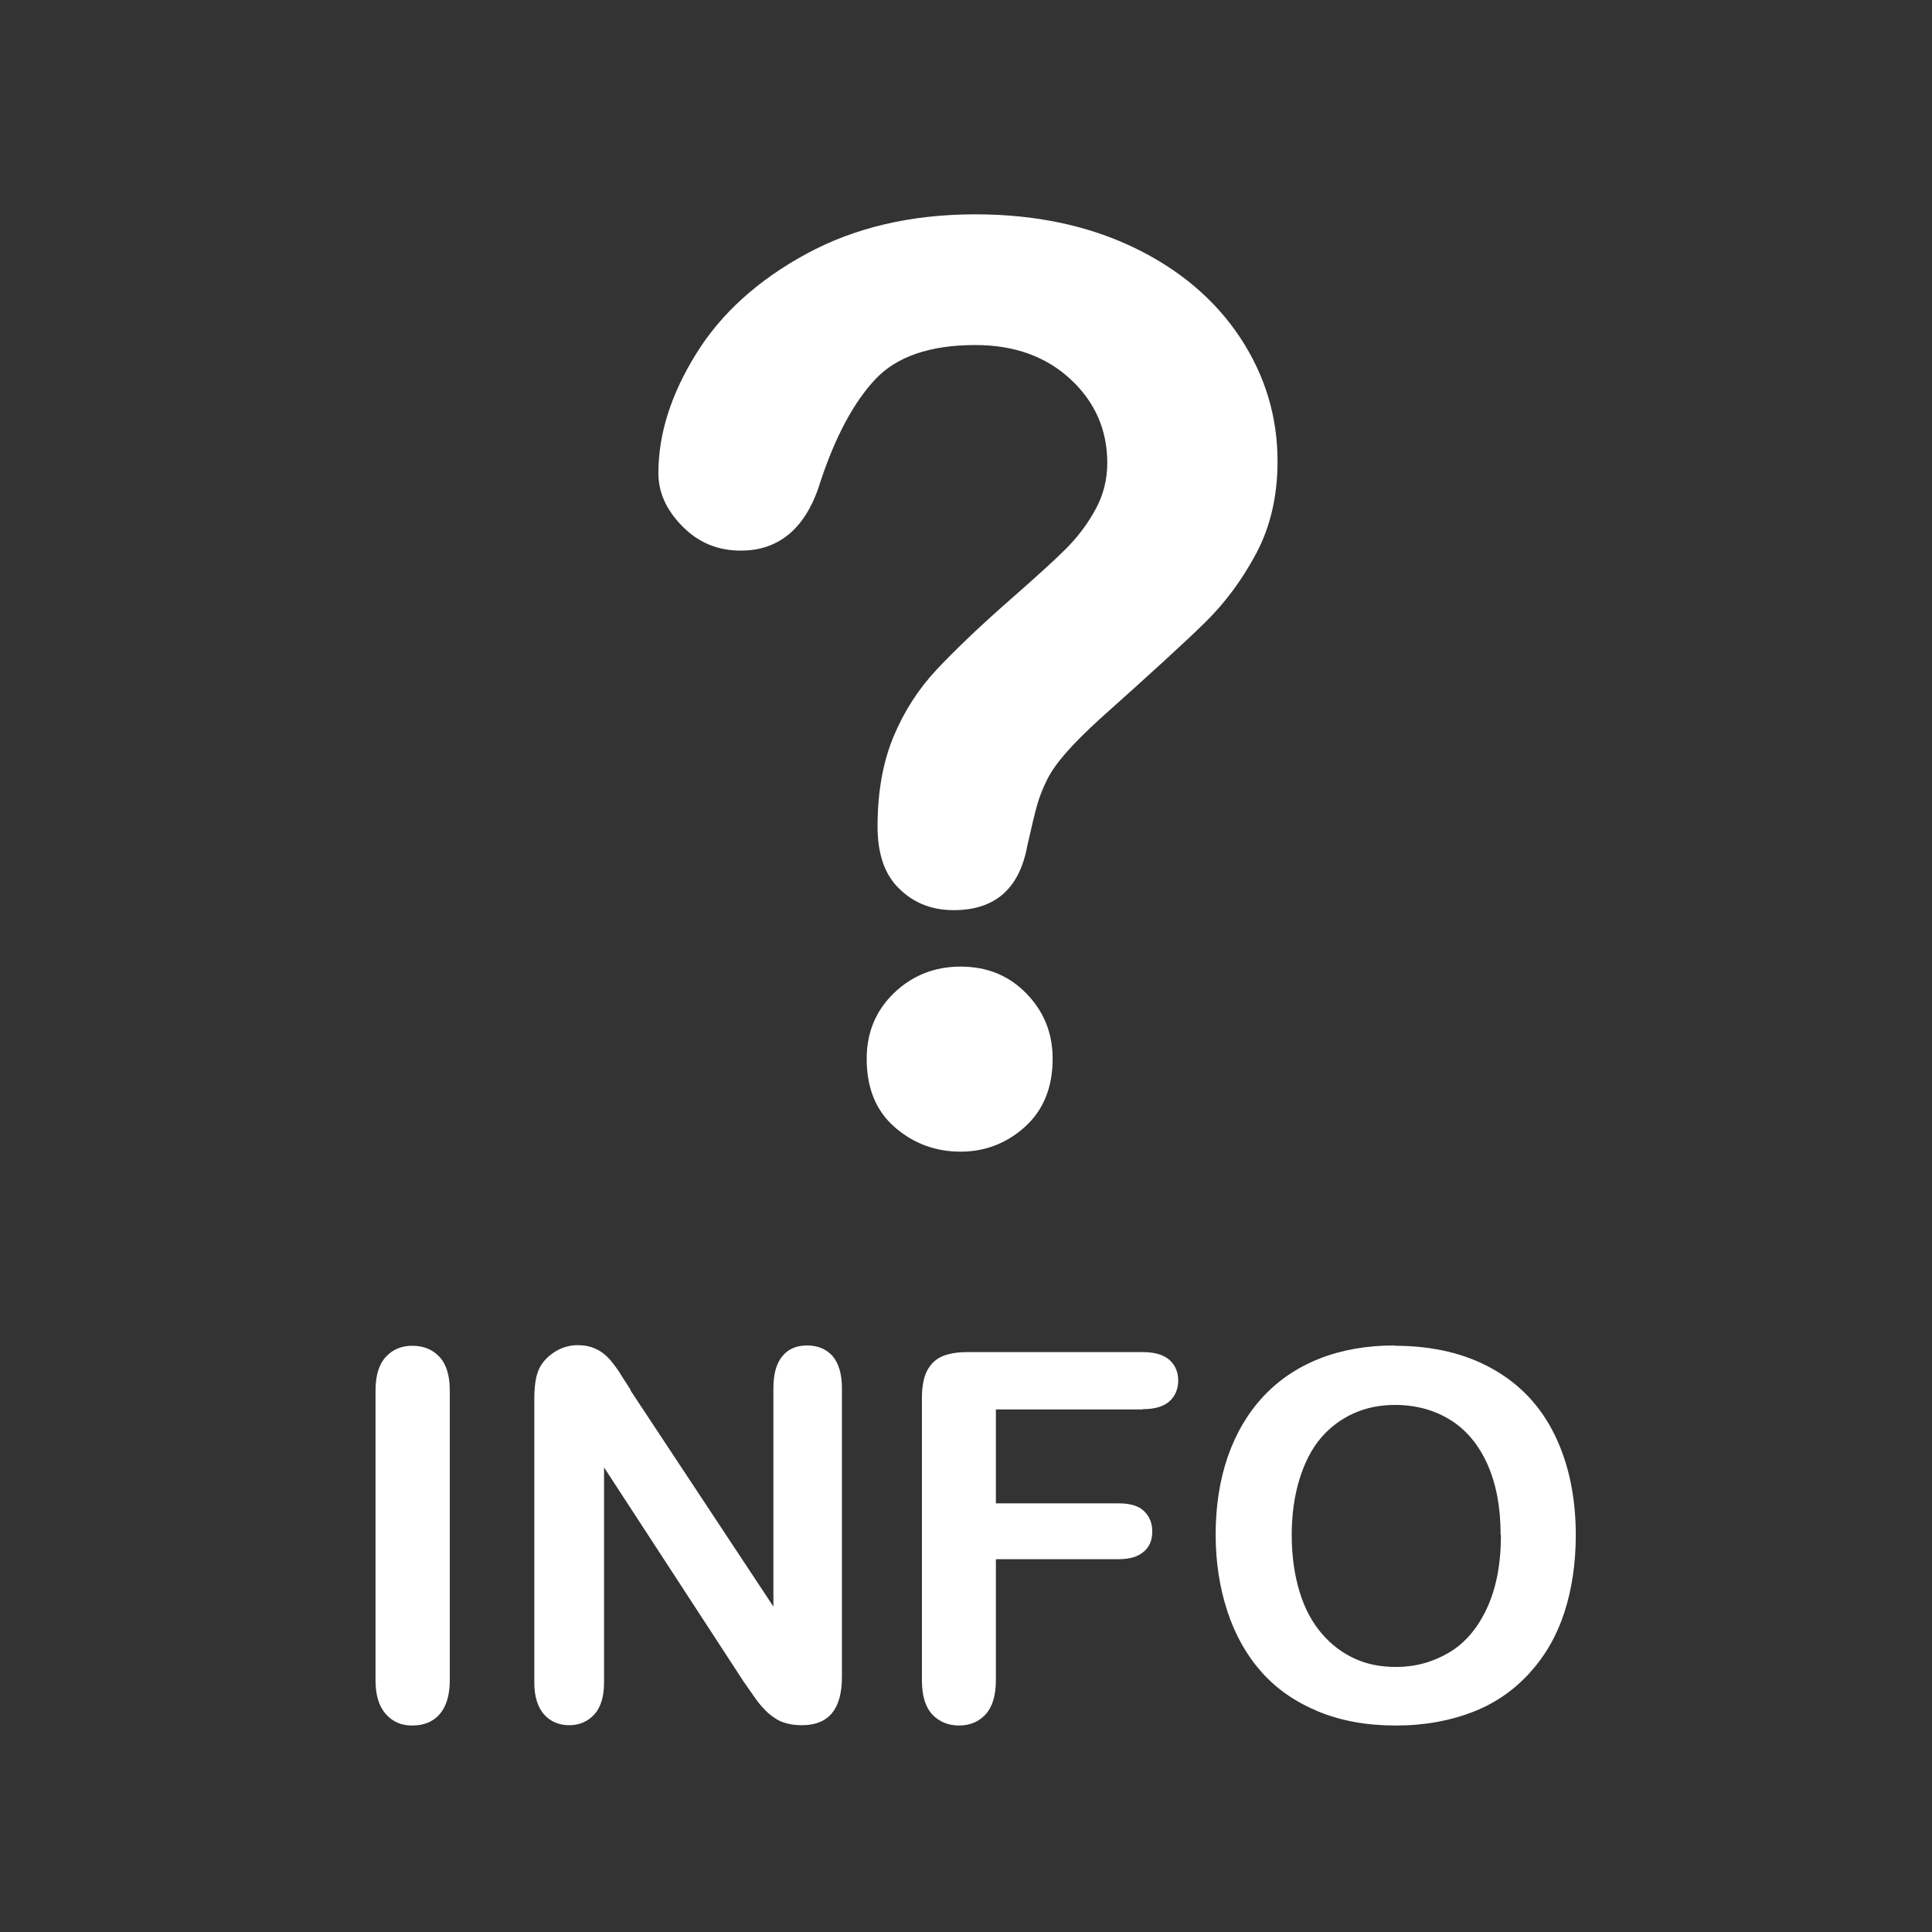 <?xml version="1.0" encoding="UTF-8"?>
<svg id="Layer_1" data-name="Layer 1" xmlns="http://www.w3.org/2000/svg" viewBox="0 0 64 64">
  <rect x="0" y="0" width="64" height="64" fill="#333333" stroke="none"/>
  <defs>
    <style>
      .cls-1 {
        fill: #fff;
        stroke-width: 0px;
      }
    </style>
  </defs>
  <g>
    <path class="cls-1" d="M12.44,55.66v-9.59c0-.5.11-.87.34-1.12.23-.25.52-.37.88-.37s.67.12.9.37.34.62.34,1.12v9.59c0,.5-.12.88-.34,1.13s-.53.37-.9.37-.65-.12-.88-.38-.34-.63-.34-1.12Z"/>
    <path class="cls-1" d="M20.88,46.05l4.74,7.17v-7.24c0-.47.1-.82.3-1.06s.47-.35.82-.35.63.12.84.35c.2.24.31.59.31,1.06v9.57c0,1.07-.44,1.6-1.33,1.6-.22,0-.42-.03-.6-.09-.18-.06-.34-.17-.5-.3-.15-.14-.3-.3-.43-.49s-.27-.38-.4-.57l-4.62-7.09v7.13c0,.46-.11.82-.32,1.05s-.49.36-.83.36-.63-.12-.84-.36c-.21-.24-.32-.59-.32-1.05v-9.39c0-.4.04-.71.13-.94.1-.25.28-.45.52-.61.24-.16.51-.24.79-.24.22,0,.41.04.57.11.16.07.3.17.42.29.12.12.24.28.37.47.12.19.25.4.39.61Z"/>
    <path class="cls-1" d="M37.85,46.69h-4.86v3.11h4.06c.38,0,.66.08.84.25s.28.39.28.68-.09.51-.28.67c-.19.17-.47.25-.84.25h-4.06v4.01c0,.51-.12.89-.34,1.13-.23.25-.53.37-.88.37s-.66-.12-.89-.37c-.23-.25-.34-.62-.34-1.13v-9.36c0-.35.05-.64.16-.87.11-.22.27-.39.49-.49.22-.1.51-.15.86-.15h5.81c.39,0,.69.09.88.26.19.17.29.4.29.68s-.1.52-.29.69c-.19.17-.48.26-.88.26Z"/>
    <path class="cls-1" d="M46.2,44.58c1.26,0,2.35.26,3.25.77.91.51,1.59,1.24,2.05,2.18s.7,2.05.7,3.32c0,.94-.13,1.8-.38,2.57s-.64,1.44-1.15,2-1.13,1-1.88,1.29-1.59.45-2.55.45-1.8-.15-2.56-.46c-.75-.31-1.38-.74-1.88-1.3-.5-.56-.88-1.23-1.14-2.02-.26-.79-.39-1.64-.39-2.55s.13-1.79.4-2.57c.27-.78.66-1.44,1.17-1.99.51-.55,1.13-.97,1.86-1.26.73-.29,1.56-.44,2.49-.44ZM49.71,50.84c0-.89-.14-1.66-.43-2.32-.29-.65-.7-1.15-1.23-1.48s-1.15-.5-1.84-.5c-.49,0-.95.09-1.37.28s-.78.46-1.08.81-.54.81-.71,1.36c-.17.55-.26,1.17-.26,1.86s.09,1.32.26,1.88c.17.56.42,1.02.74,1.39s.68.64,1.1.83.86.27,1.36.27c.63,0,1.21-.16,1.74-.47s.95-.8,1.26-1.46.47-1.47.47-2.43Z"/>
  </g>
  <path class="cls-1" d="M21.81,15.67c0-1.3.42-2.61,1.25-3.95s2.05-2.44,3.65-3.31,3.47-1.31,5.6-1.31c1.98,0,3.73.37,5.25,1.1s2.69,1.73,3.52,2.98c.83,1.26,1.24,2.62,1.24,4.1,0,1.16-.24,2.18-.71,3.06-.47.88-1.03,1.63-1.68,2.27-.65.64-1.82,1.71-3.5,3.21-.46.42-.84.8-1.12,1.12s-.49.62-.62.88-.24.53-.32.8-.19.73-.34,1.4c-.26,1.42-1.07,2.13-2.44,2.13-.71,0-1.31-.23-1.79-.7-.49-.46-.73-1.16-.73-2.07,0-1.15.18-2.14.53-2.98s.83-1.58,1.42-2.21,1.38-1.39,2.38-2.27c.88-.77,1.51-1.34,1.9-1.73.39-.39.72-.82.98-1.3.27-.48.4-1,.4-1.56,0-1.09-.41-2.02-1.22-2.77-.81-.75-1.86-1.13-3.15-1.13-1.5,0-2.61.38-3.32,1.14s-1.31,1.88-1.8,3.35c-.46,1.54-1.35,2.32-2.65,2.32-.77,0-1.41-.27-1.94-.81s-.79-1.12-.79-1.75ZM31.82,38.15c-.83,0-1.56-.27-2.18-.81-.62-.54-.93-1.29-.93-2.27,0-.86.3-1.59.9-2.17s1.34-.88,2.21-.88,1.59.29,2.17.88.88,1.31.88,2.17c0,.96-.31,1.71-.92,2.26s-1.33.82-2.13.82Z"/>
</svg>
